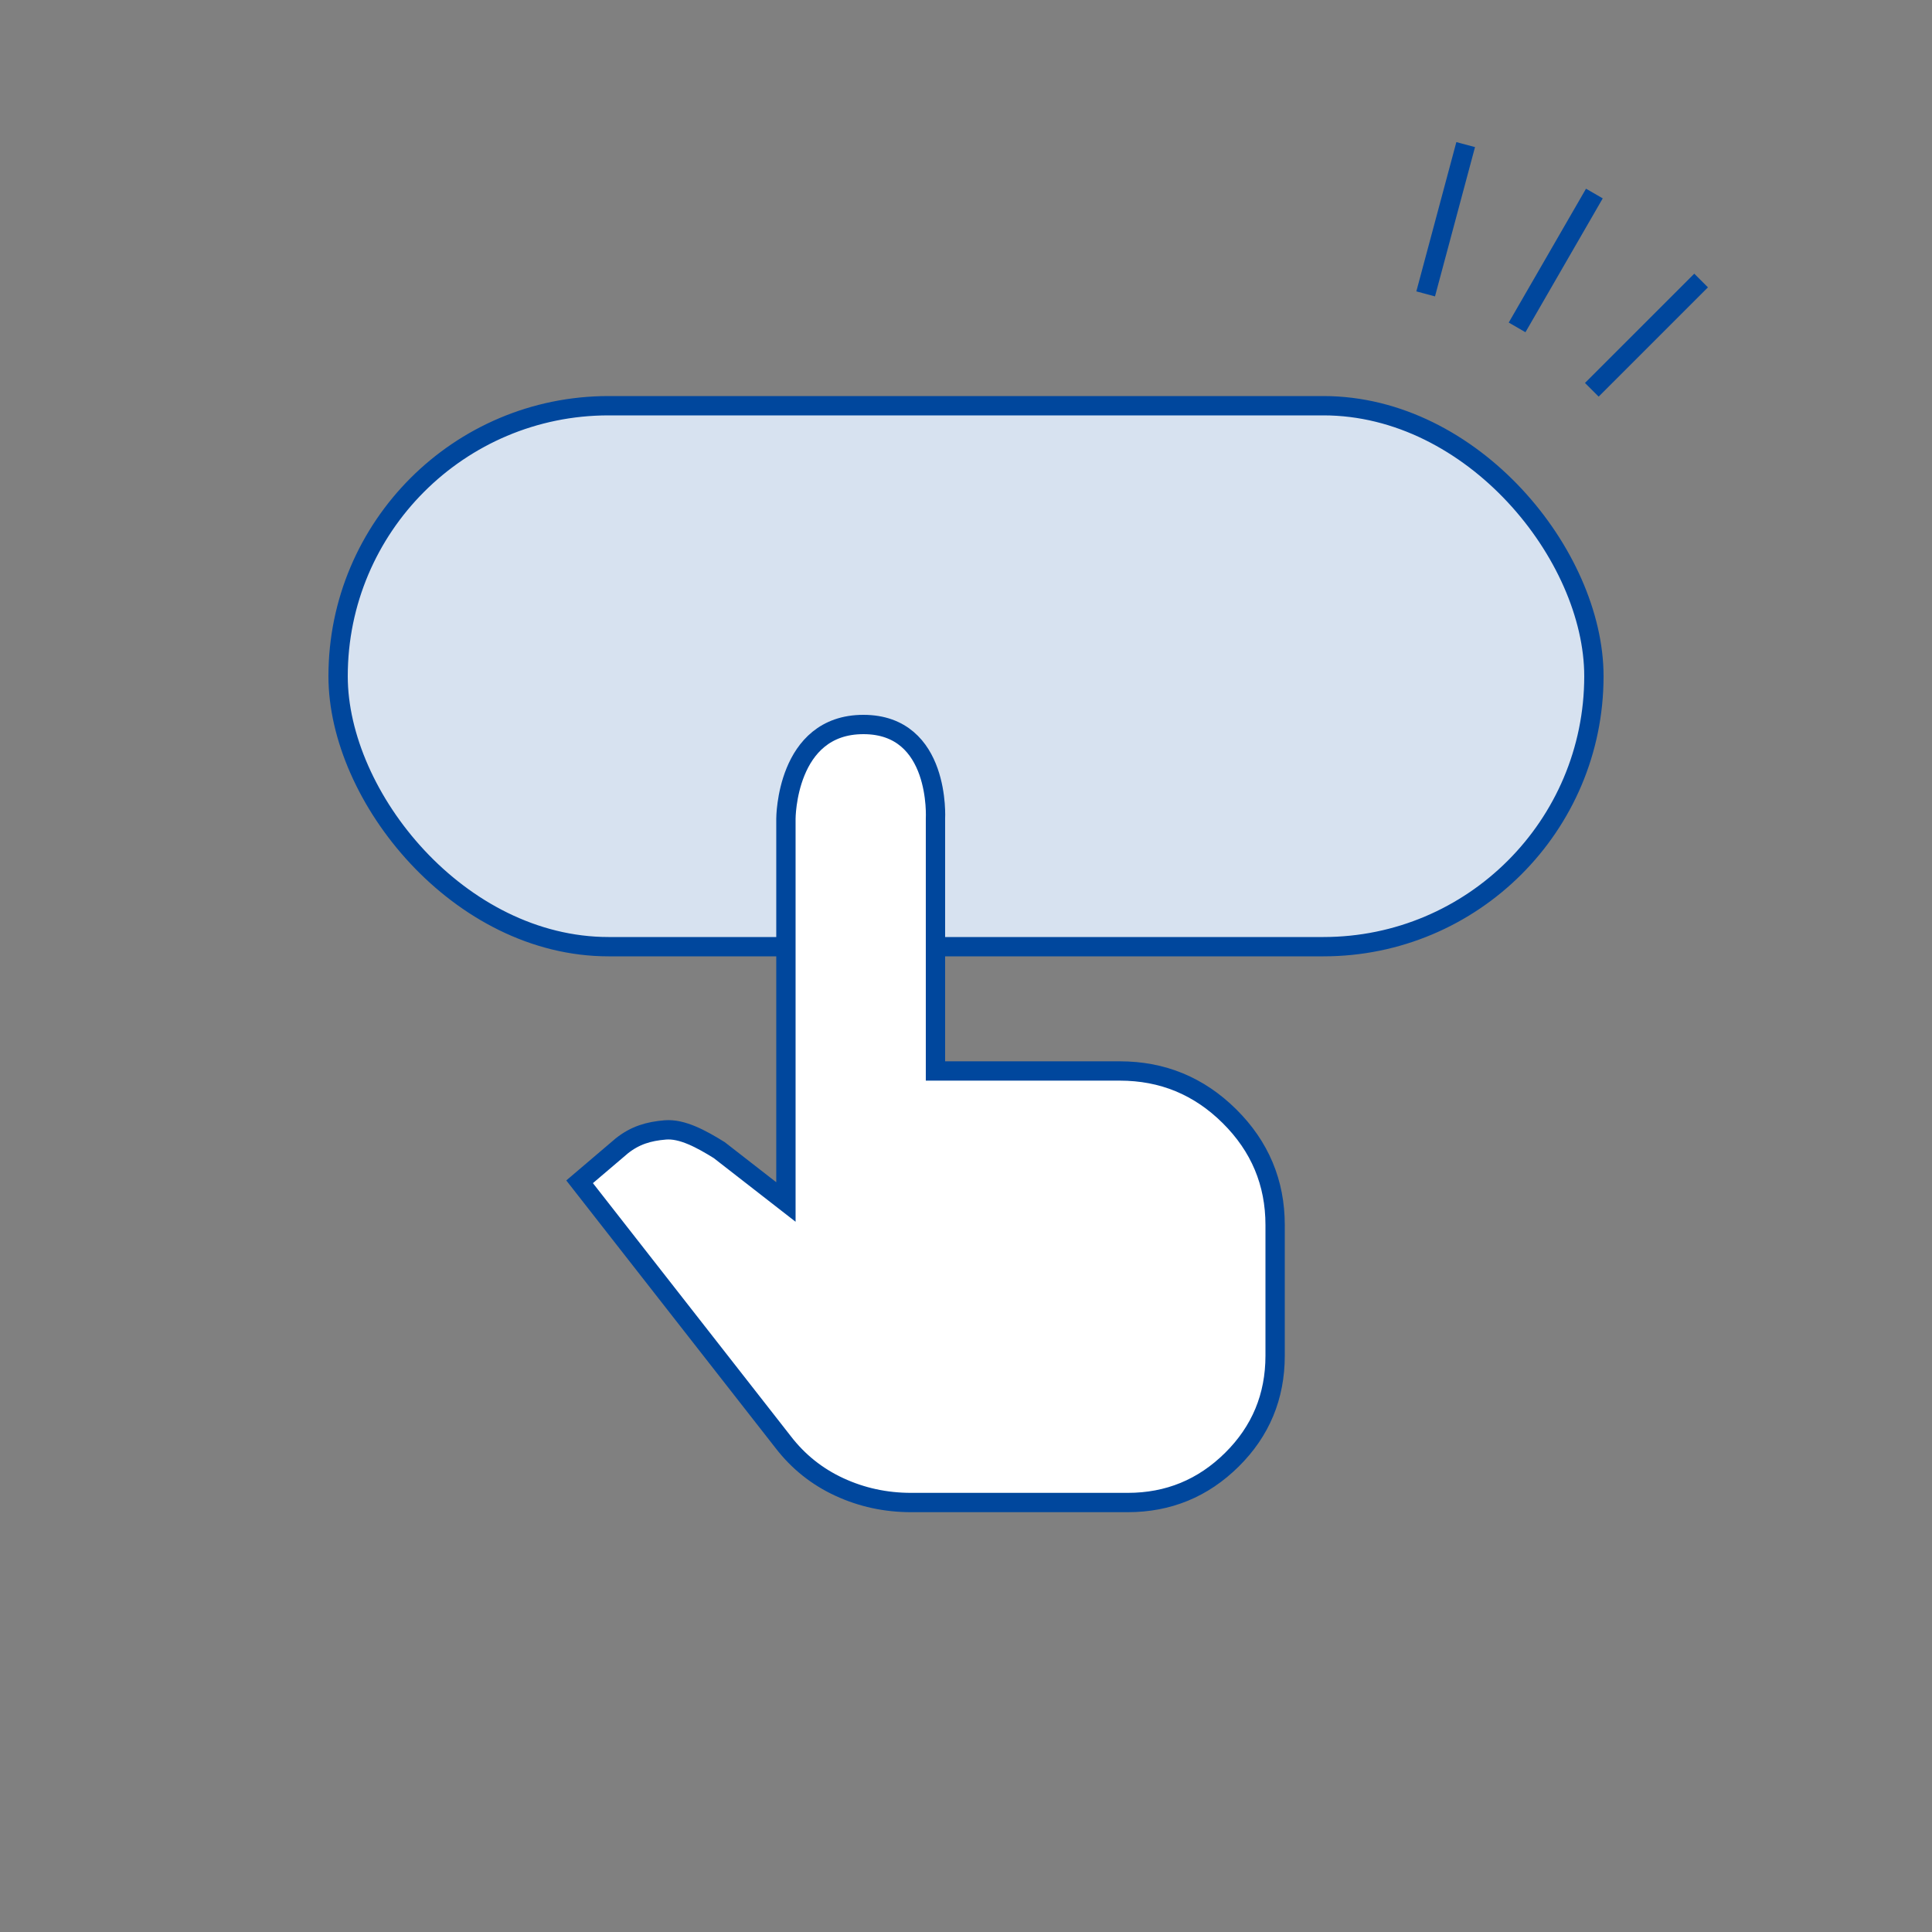 <svg width="200" height="200" viewBox="0 0 200 200" fill="none" xmlns="http://www.w3.org/2000/svg">
<rect x="0" y="0" width="200" height="200" fill="#808080" stroke="none"/>
<rect x="35" y="42" width="130" height="56" rx="28" fill="white"/>
<rect x="35" y="42" width="130" height="56" rx="28" fill="#00479D" fill-opacity="0.16"/>
<rect x="35" y="42" width="130" height="56" rx="28" stroke="#00479D" stroke-width="2"/>
<path d="M86.895 153.934C89.211 155.005 91.686 155.54 94.321 155.54H116.747C120.947 155.54 124.539 154.064 127.523 151.11C130.508 148.157 132 144.566 132 140.338V126.815C132 122.431 130.426 118.678 127.277 115.553C124.128 112.429 120.344 110.867 115.926 110.867H96.839V84.753C96.839 84.753 97.402 75 89.38 75C81.358 75 81.358 84.753 81.358 84.753V124.43L74.457 119.061C72.592 117.902 70.606 116.822 68.862 116.969C67.117 117.116 65.745 117.533 64.383 118.608L60 122.338L81.078 149.292C82.639 151.317 84.578 152.864 86.895 153.934Z" fill="white" stroke="#00479D" stroke-width="2"/>
<path d="M151.727 14.968L147.585 30.423" stroke="#00479D" stroke-width="2"/>
<path d="M165.049 20.035L157.049 33.892" stroke="#00479D" stroke-width="2"/>
<path d="M176.098 29.039L164.784 40.352" stroke="#00479D" stroke-width="2"/>
</svg>

